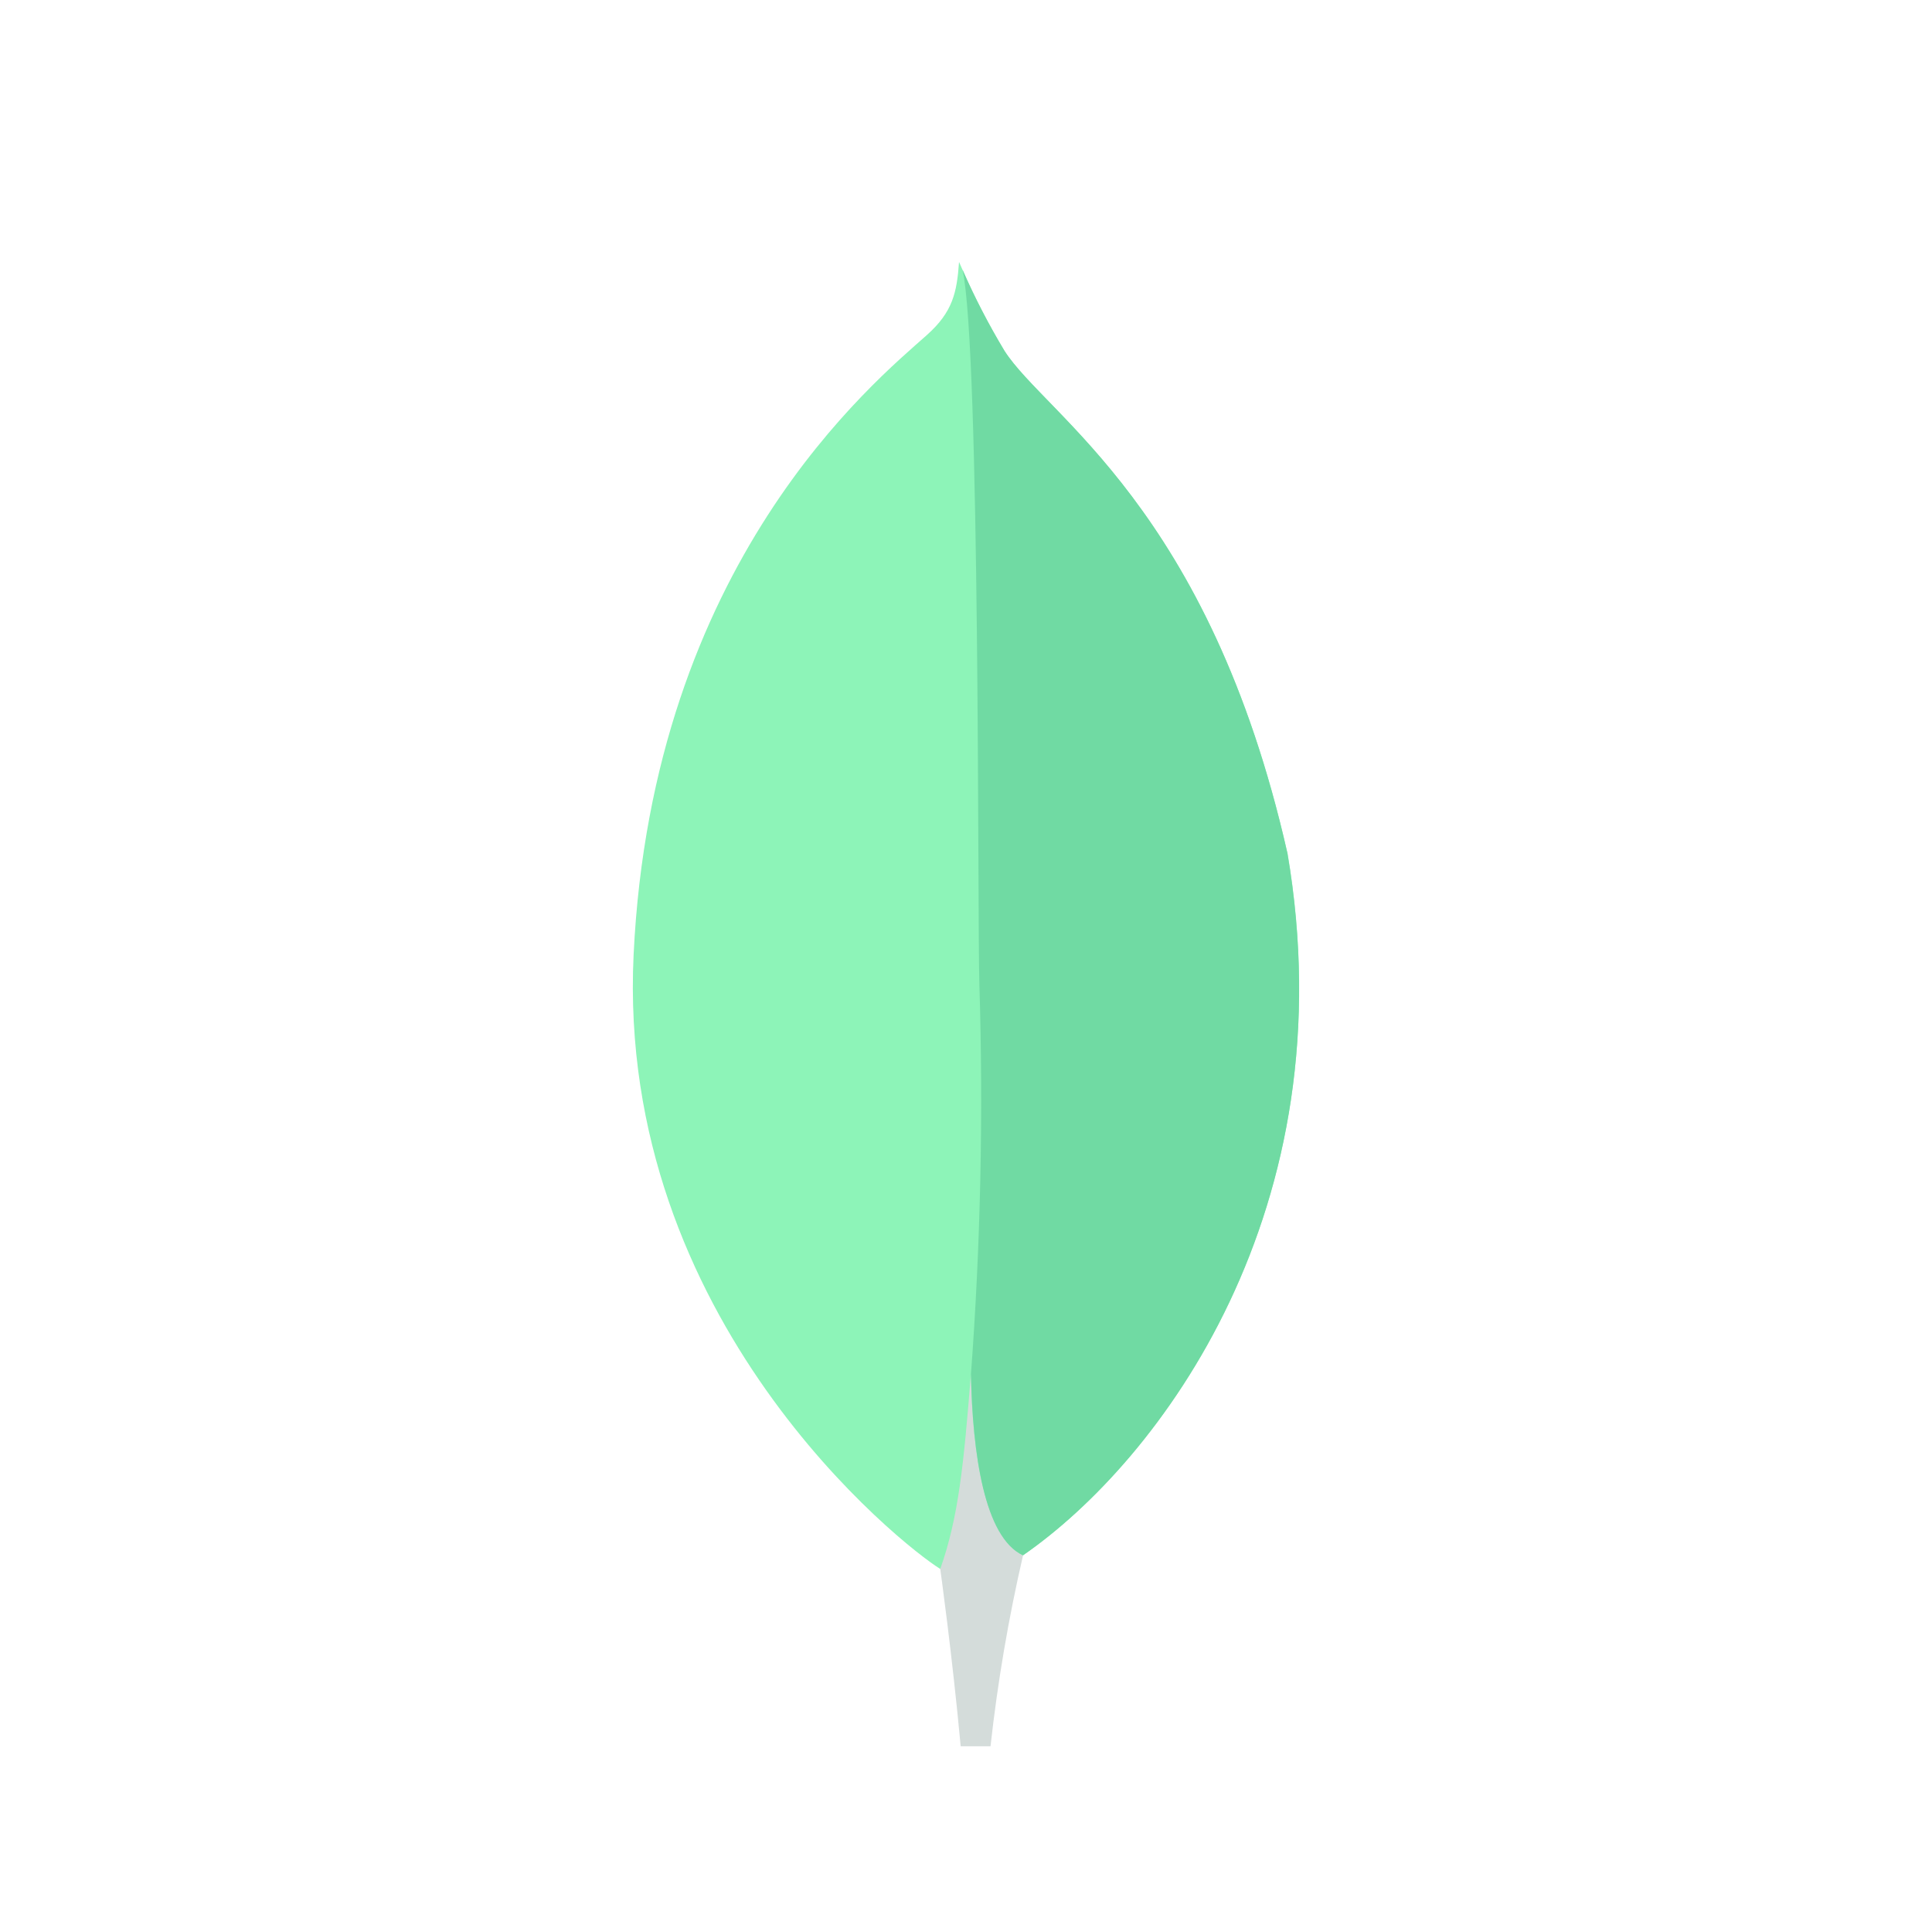 <svg width="177" height="176" viewBox="0 0 177 176" fill="none" xmlns="http://www.w3.org/2000/svg">
<g style="mix-blend-mode:luminosity" opacity="0.6" filter="url(#filter0_d_885_67572)">
<g clip-path="url(#clip0_885_67572)">
<path d="M117.936 74.122C110.771 42.515 95.838 34.1 92.028 28.152C90.458 25.532 89.066 22.808 87.863 20C87.662 22.808 87.292 24.577 84.906 26.706C80.114 30.979 59.761 47.564 58.048 83.477C56.452 116.961 82.664 137.608 86.127 139.742C88.79 141.053 92.033 139.77 93.615 138.568C106.25 129.896 123.514 106.778 117.95 74.122" fill="#41EC88"/>
<path d="M88.949 121.912C88.289 130.2 87.817 135.016 86.141 139.752C86.141 139.752 87.241 147.642 88.013 156H90.746C91.398 150.114 92.393 144.272 93.727 138.502C90.189 136.761 89.085 129.185 88.949 121.912Z" fill="#B8C4C2"/>
<path d="M93.722 138.507C90.147 136.855 89.113 129.119 88.954 121.912C89.838 110.024 90.096 98.097 89.726 86.182C89.539 79.93 89.815 28.274 88.186 20.711C89.3 23.273 90.584 25.757 92.028 28.148C95.838 34.1 110.776 42.515 117.936 74.122C123.514 106.722 106.344 129.779 93.722 138.507Z" fill="#11C266"/>
</g>
</g>
<defs>
<filter id="filter0_d_885_67572" x="-8" y="-4" width="193" height="192" filterUnits="userSpaceOnUse" color-interpolation-filters="sRGB">
<feFlood flood-opacity="0" result="BackgroundImageFix"/>
<feColorMatrix in="SourceAlpha" type="matrix" values="0 0 0 0 0 0 0 0 0 0 0 0 0 0 0 0 0 0 127 0" result="hardAlpha"/>
<feOffset dy="4"/>
<feGaussianBlur stdDeviation="4"/>
<feComposite in2="hardAlpha" operator="out"/>
<feColorMatrix type="matrix" values="0 0 0 0 0.018 0 0 0 0 0.02 0 0 0 0 0.022 0 0 0 0.16 0"/>
<feBlend mode="normal" in2="BackgroundImageFix" result="effect1_dropShadow_885_67572"/>
<feBlend mode="normal" in="SourceGraphic" in2="effect1_dropShadow_885_67572" result="shape"/>
</filter>
<clipPath id="clip0_885_67572">
<rect width="61.044" height="136" fill="white" transform="translate(57.978 20)"/>
</clipPath>
</defs>
</svg>
